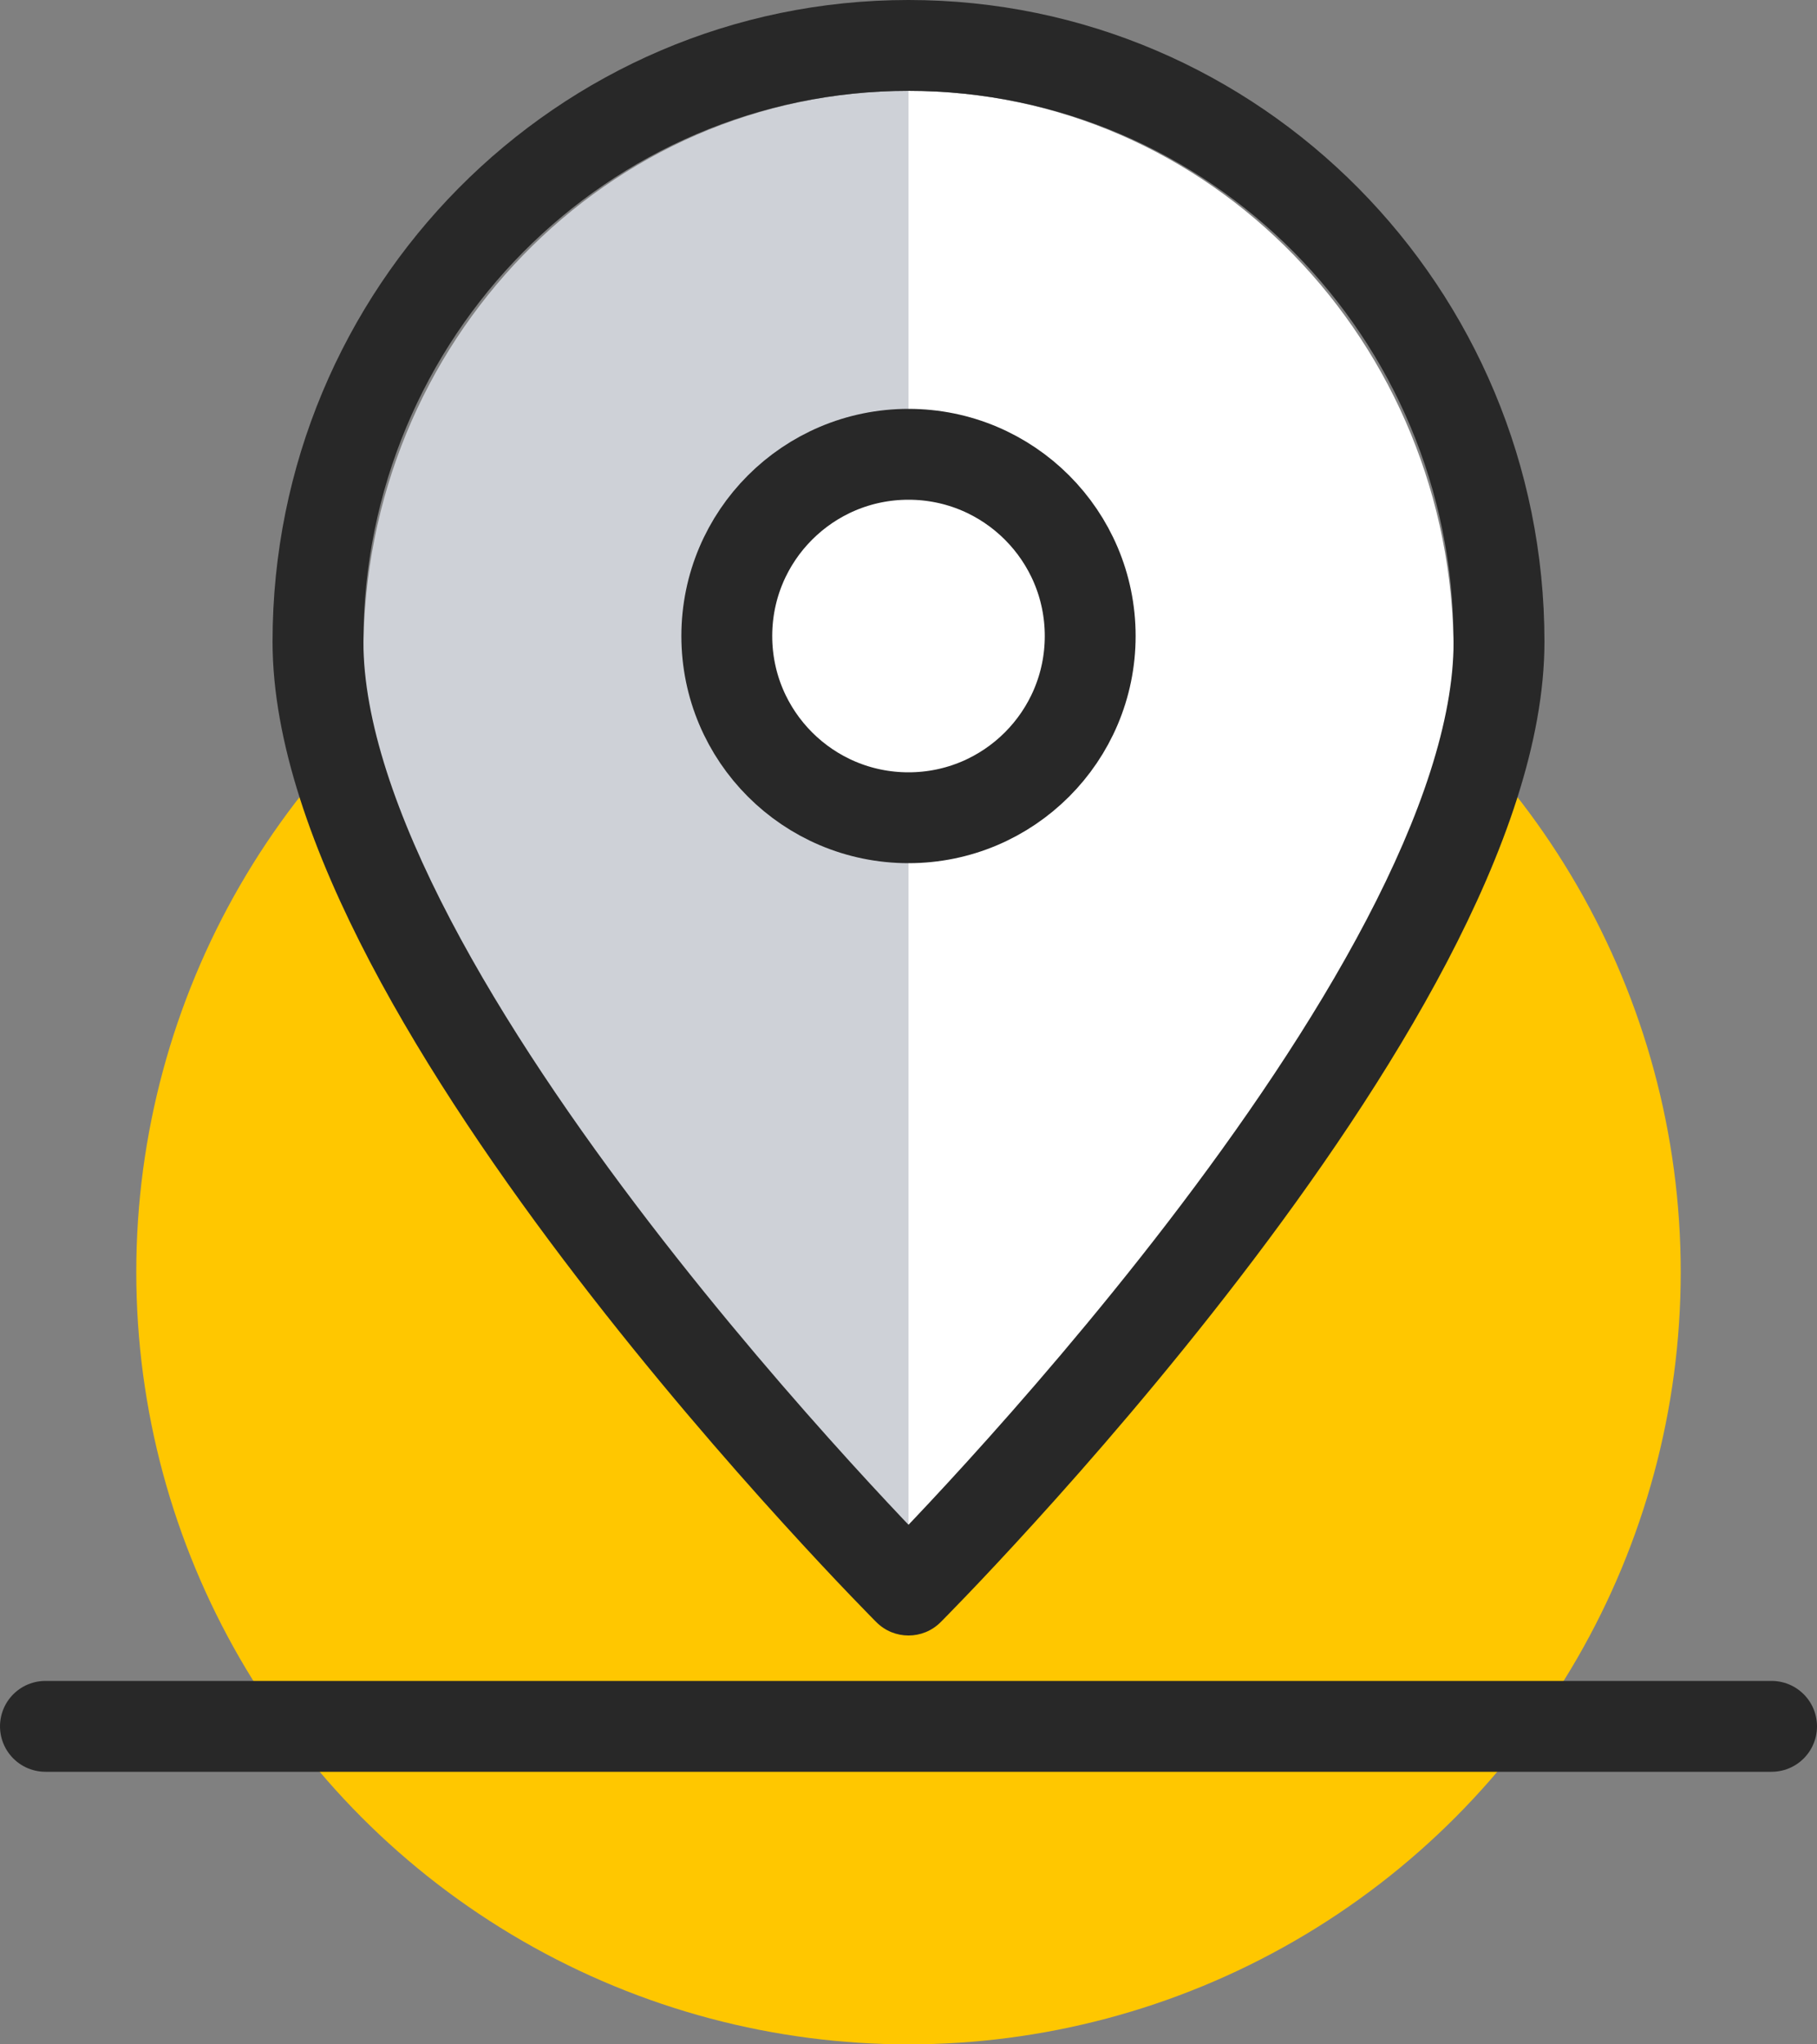<svg width="40" height="45" viewBox="0 0 40 45" fill="none" xmlns="http://www.w3.org/2000/svg">
<rect x="0" y="0" width="40" height="45" fill="#808080" stroke="none"/>
<circle cx="20" cy="28" r="17" fill="#FFC700"/>
<path d="M20 34C20 34 8 21.765 8 14.353C8 7.531 13.373 2 20 2V34Z" fill="#CED1D7"/>
<path d="M20 34C20 34 32 21.765 32 14.353C32 7.531 26.627 2 20 2V34Z" fill="white"/>
<path d="M20 35L19.293 35.707C19.683 36.098 20.317 36.098 20.707 35.707L20 35ZM32 14.125C32 15.851 31.277 17.966 30.083 20.245C28.901 22.501 27.313 24.814 25.707 26.907C24.103 28.996 22.497 30.845 21.291 32.173C20.688 32.837 20.187 33.369 19.837 33.734C19.662 33.917 19.525 34.057 19.432 34.152C19.386 34.199 19.35 34.235 19.327 34.259C19.315 34.271 19.306 34.279 19.301 34.285C19.298 34.288 19.296 34.29 19.294 34.291C19.294 34.292 19.293 34.292 19.293 34.293C19.293 34.293 19.293 34.293 19.293 34.293C19.293 34.293 19.293 34.293 20 35C20.707 35.707 20.707 35.707 20.707 35.707C20.708 35.707 20.708 35.706 20.708 35.706C20.709 35.706 20.709 35.705 20.71 35.704C20.712 35.702 20.715 35.699 20.718 35.696C20.725 35.689 20.735 35.679 20.748 35.666C20.774 35.64 20.811 35.602 20.86 35.552C20.958 35.452 21.1 35.306 21.28 35.118C21.641 34.742 22.155 34.196 22.771 33.518C24.003 32.163 25.647 30.27 27.293 28.125C28.937 25.983 30.599 23.569 31.855 21.173C33.098 18.799 34 16.337 34 14.125H32ZM20 35C20.707 34.293 20.707 34.293 20.707 34.293C20.707 34.293 20.707 34.293 20.707 34.293C20.707 34.292 20.706 34.292 20.706 34.291C20.704 34.29 20.702 34.288 20.699 34.285C20.694 34.279 20.685 34.271 20.673 34.259C20.65 34.235 20.614 34.199 20.568 34.152C20.475 34.057 20.338 33.917 20.163 33.734C19.813 33.369 19.312 32.837 18.709 32.173C17.503 30.845 15.897 28.996 14.293 26.907C12.687 24.814 11.099 22.501 9.917 20.245C8.723 17.966 8 15.851 8 14.125H6C6 16.337 6.902 18.799 8.145 21.173C9.401 23.569 11.063 25.983 12.707 28.125C14.353 30.27 15.997 32.163 17.229 33.518C17.845 34.196 18.359 34.742 18.72 35.118C18.9 35.306 19.042 35.452 19.14 35.552C19.189 35.602 19.226 35.64 19.252 35.666C19.265 35.679 19.275 35.689 19.282 35.696C19.285 35.699 19.288 35.702 19.29 35.704C19.291 35.705 19.291 35.706 19.292 35.706C19.292 35.706 19.292 35.707 19.293 35.707C19.293 35.707 19.293 35.707 20 35ZM8 14.125C8 7.42 13.382 2 20 2V0C12.259 0 6 6.333 6 14.125H8ZM20 2C26.618 2 32 7.42 32 14.125H34C34 6.333 27.741 0 20 0V2Z" fill="#282828"/>
<circle cx="20" cy="14" r="4" fill="white" stroke="#282828" stroke-width="2"/>
<path d="M1 38H39" stroke="#282828" stroke-width="2" stroke-linecap="round" stroke-linejoin="round"/>
</svg>
